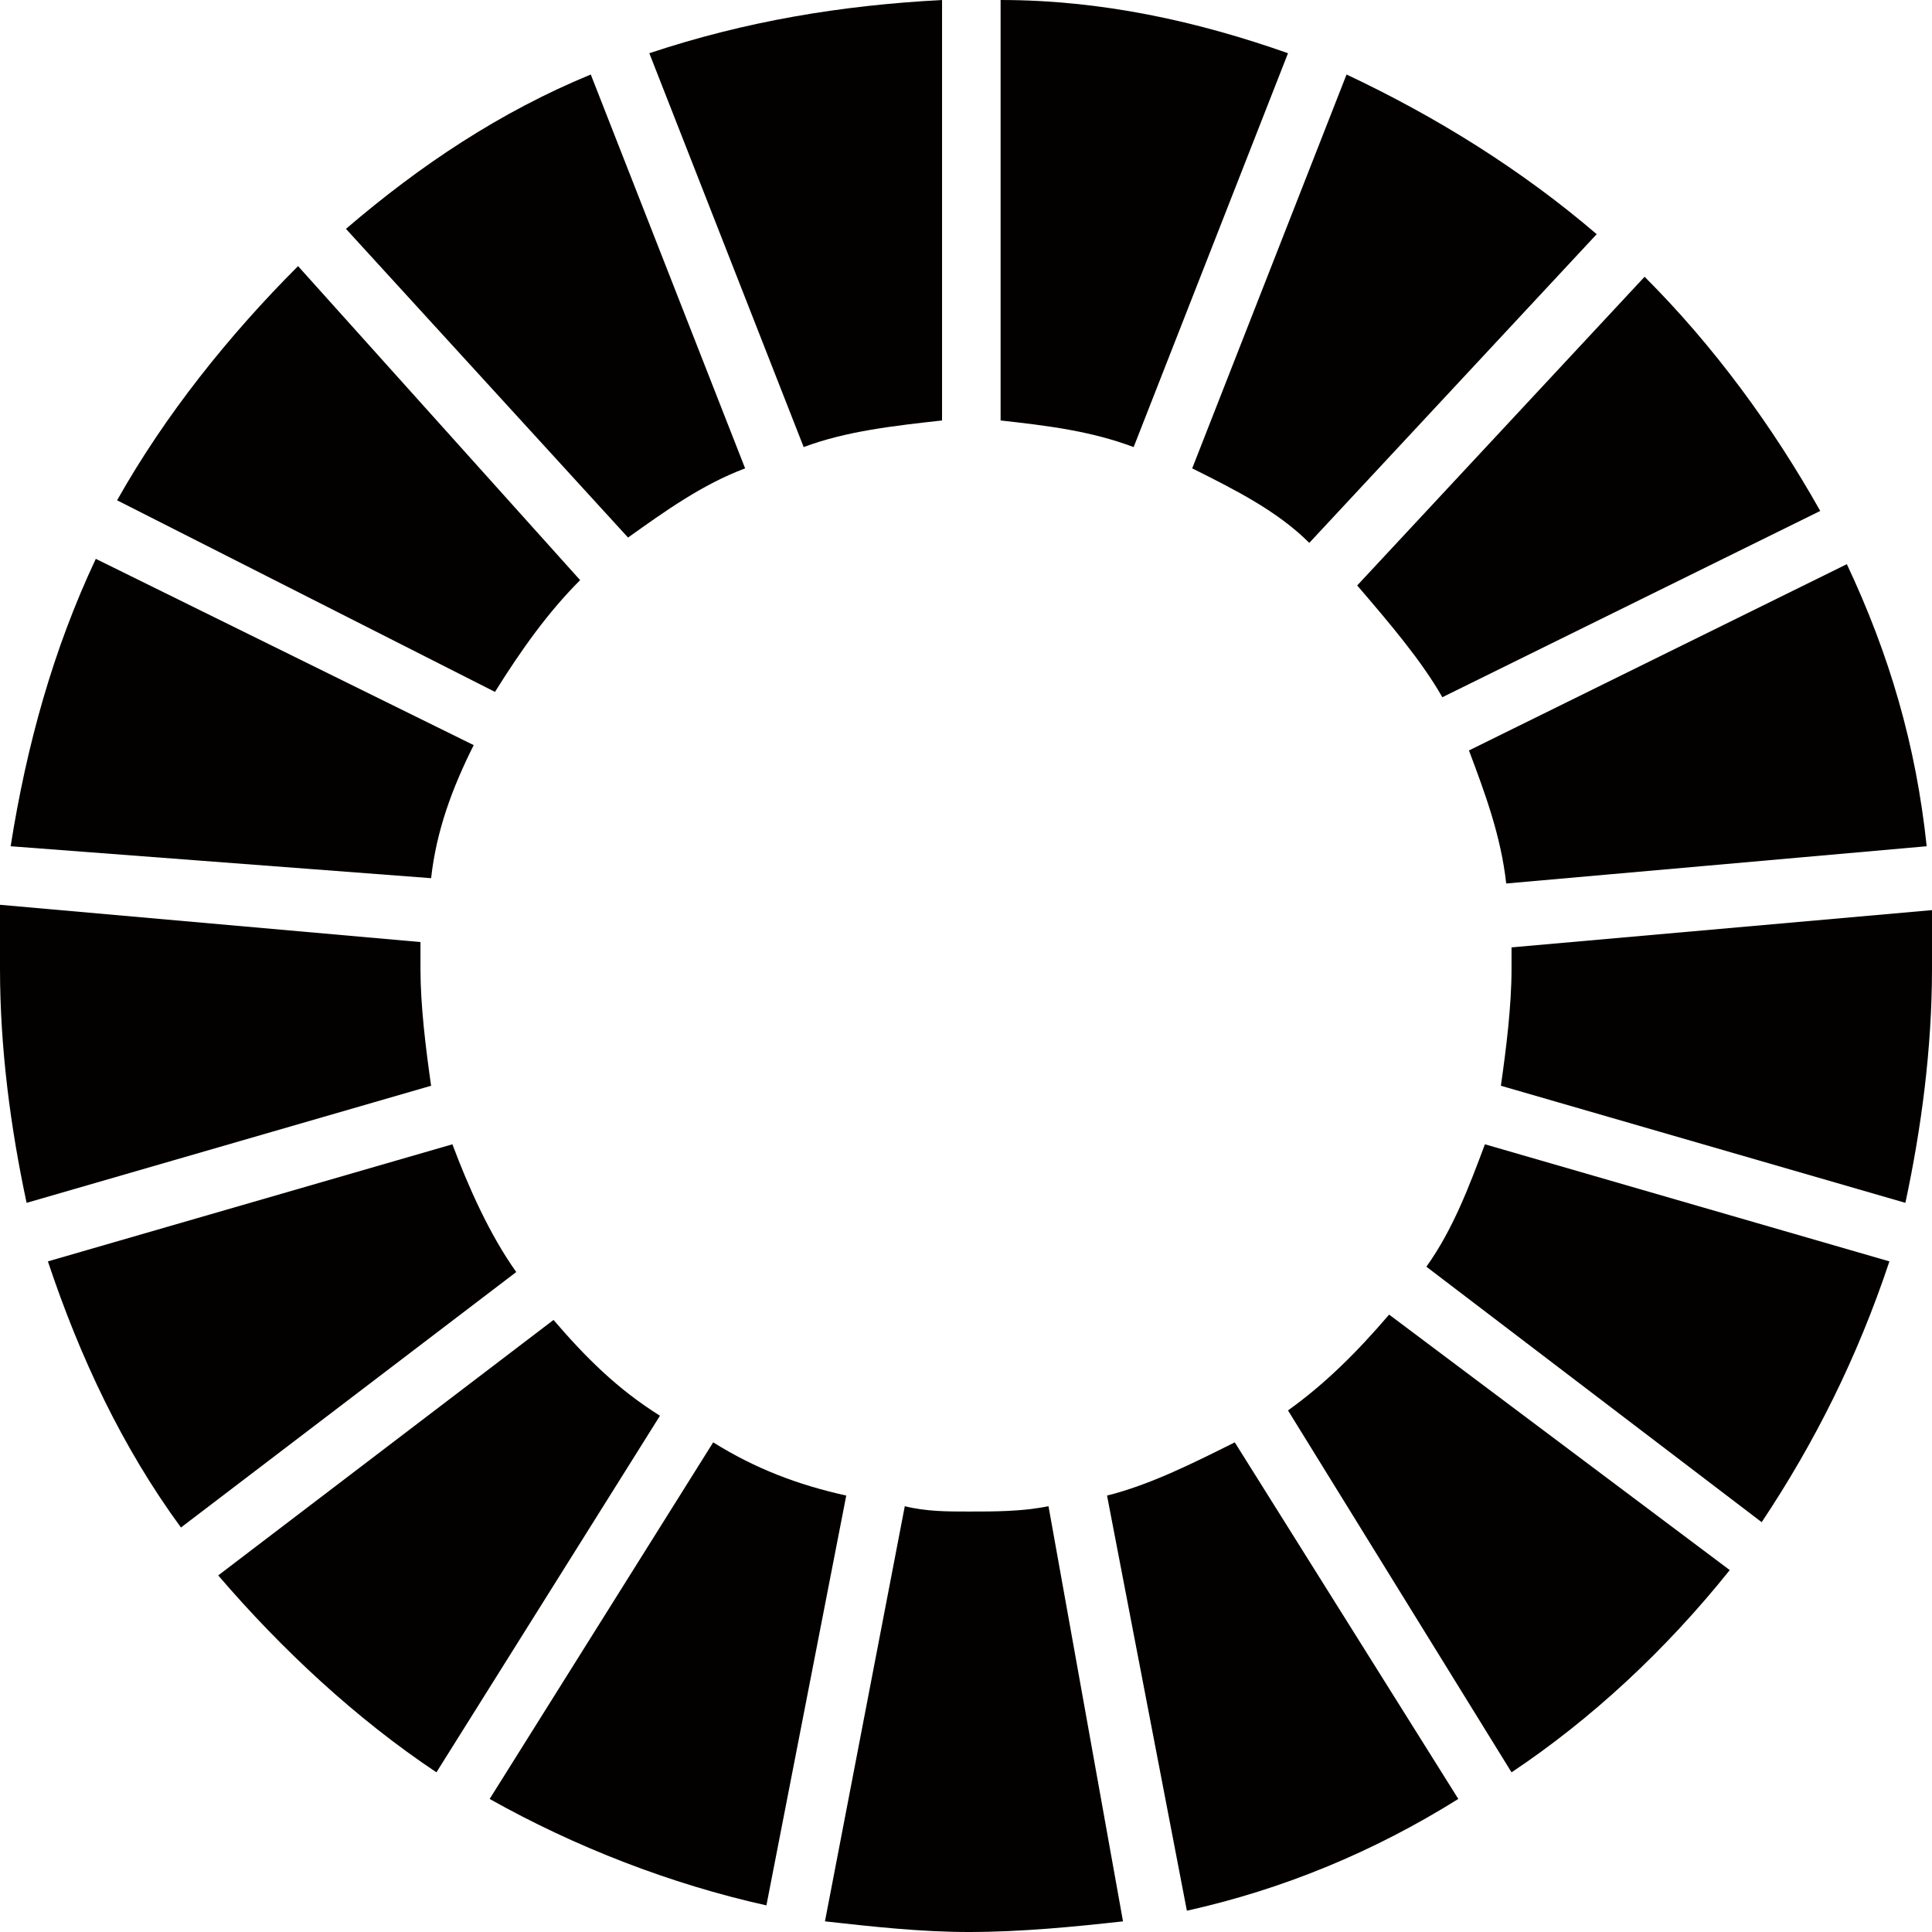 <?xml version="1.0" encoding="utf-8"?>
<!-- Generator: Adobe Illustrator 25.2.1, SVG Export Plug-In . SVG Version: 6.00 Build 0)  -->
<svg version="1.1" id="レイヤー_1" xmlns="http://www.w3.org/2000/svg" xmlns:xlink="http://www.w3.org/1999/xlink" x="0px"
	 y="0px" viewBox="0 0 36.3 36.3" style="enable-background:new 0 0 36.3 36.3;" xml:space="preserve">
<style type="text/css">
	.st0{fill:#030000;}
</style>
<g>
	<path id="XMLID_102_" class="st0" d="M9.3,13c0.5-0.8,1-1.5,1.6-2.1L5.6,5C4.3,6.3,3.1,7.8,2.2,9.4L9.3,13z"/>
	<path id="XMLID_101_" class="st0" d="M22.4,8.8c0.8,0.4,1.6,0.8,2.2,1.4L30,4.4c-1.4-1.2-3-2.2-4.7-3L22.4,8.8z"/>
	<path id="XMLID_100_" class="st0" d="M34.7,10.6l-7.1,3.5c0.3,0.8,0.6,1.6,0.7,2.5l7.9-0.7C36,14,35.5,12.3,34.7,10.6"/>
	<path id="XMLID_99_" class="st0" d="M27.1,13.1l7.1-3.5c-0.9-1.6-2-3.1-3.3-4.4L25.5,11C26.1,11.7,26.7,12.4,27.1,13.1"/>
	<path id="XMLID_98_" class="st0" d="M7.9,18.2c0-0.2,0-0.3,0-0.5L0,17c0,0.4,0,0.8,0,1.2c0,1.5,0.2,3,0.5,4.4l7.6-2.2
		C8,19.7,7.9,18.9,7.9,18.2"/>
	<path id="XMLID_97_" class="st0" d="M26.1,24.7c-0.6,0.7-1.2,1.3-1.9,1.8l4.2,6.8c1.5-1,2.9-2.3,4.1-3.8L26.1,24.7z"/>
	<path id="XMLID_96_" class="st0" d="M28.4,18.2c0,0.7-0.1,1.5-0.2,2.2l7.6,2.2c0.3-1.4,0.5-2.9,0.5-4.4c0-0.4,0-0.7,0-1.1l-7.9,0.7
		C28.4,17.9,28.4,18,28.4,18.2"/>
	<path id="XMLID_95_" class="st0" d="M10.4,24.8l-6.3,4.8c1.2,1.4,2.6,2.7,4.1,3.7l4.2-6.7C11.6,26.1,11,25.5,10.4,24.8"/>
	<path id="XMLID_94_" class="st0" d="M8.1,16.5c0.1-0.9,0.4-1.7,0.8-2.5l-7.1-3.5c-0.8,1.7-1.3,3.5-1.6,5.4L8.1,16.5z"/>
	<path id="XMLID_93_" class="st0" d="M27.4,33.8l-4.2-6.7c-0.8,0.4-1.6,0.8-2.4,1l1.5,7.8C24.1,35.5,25.8,34.8,27.4,33.8"/>
	<path id="XMLID_92_" class="st0" d="M27.9,21.5c-0.3,0.8-0.6,1.6-1.1,2.3l6.3,4.8c1-1.5,1.8-3.1,2.4-4.9L27.9,21.5z"/>
	<path id="XMLID_91_" class="st0" d="M19.7,28.3c-0.5,0.1-1,0.1-1.5,0.1c-0.4,0-0.8,0-1.2-0.1l-1.5,7.8c0.9,0.1,1.8,0.2,2.7,0.2
		c1,0,2-0.1,2.9-0.2L19.7,28.3z"/>
	<path id="XMLID_90_" class="st0" d="M18.8,7.9c0.9,0.1,1.7,0.2,2.5,0.5L24.2,1c-1.7-0.6-3.5-1-5.4-1V7.9z"/>
	<path id="XMLID_89_" class="st0" d="M15.9,28.1c-0.9-0.2-1.7-0.5-2.5-1l-4.2,6.7c1.6,0.9,3.4,1.6,5.2,2L15.9,28.1z"/>
	<path id="XMLID_88_" class="st0" d="M15.1,8.4c0.8-0.3,1.7-0.4,2.6-0.5V0c-1.9,0.1-3.7,0.4-5.5,1L15.1,8.4z"/>
	<path id="XMLID_87_" class="st0" d="M9.7,23.9c-0.5-0.7-0.9-1.6-1.2-2.4l-7.6,2.2c0.6,1.8,1.4,3.5,2.5,5L9.7,23.9z"/>
	<path id="XMLID_86_" class="st0" d="M11.8,10.1c0.7-0.5,1.4-1,2.2-1.3l-2.9-7.4C9.4,2.1,7.9,3.1,6.5,4.3L11.8,10.1z"/>
</g>
</svg>
